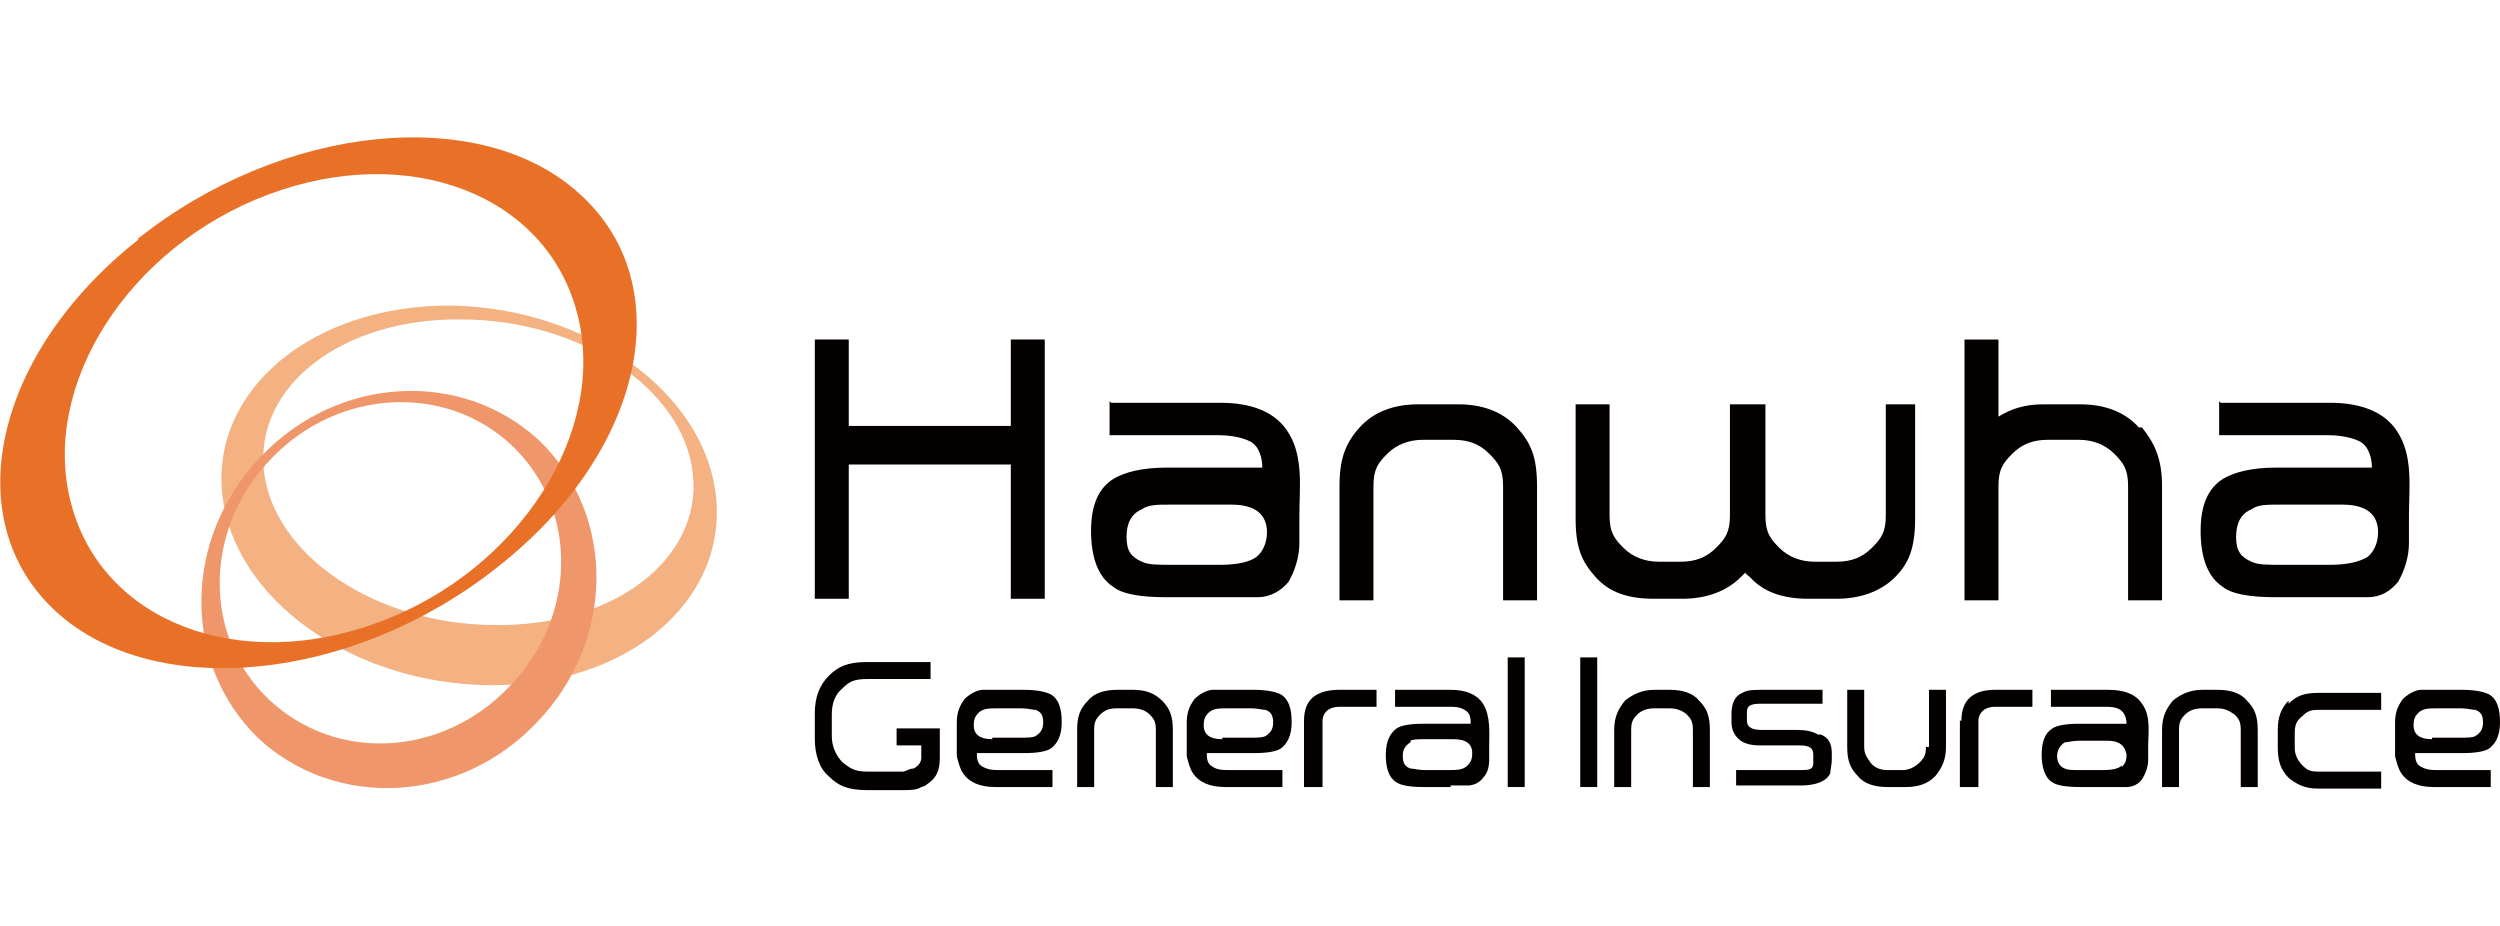 <?xml version="1.0" encoding="UTF-8"?>
<svg id="_레이어_1" xmlns="http://www.w3.org/2000/svg" version="1.1" viewBox="0 0 162 60">
  <!-- Generator: Adobe Illustrator 30.0.0, SVG Export Plug-In . SVG Version: 2.1.1 Build 123)  -->
  <defs>
    <style>
      .st0 {
        fill: #e87127;
      }

      .st1 {
        fill: #ef976a;
      }

      .st2 {
        fill: #040000;
      }

      .st3 {
        fill: #f4b182;
      }
    </style>
  </defs>
  <g id="_레이어_1-2">
    <g>
      <path class="st3" d="M17.1,30.5c-.6-5.5,5.1-9.9,12.8-9.8,7.7,0,14.4,4.5,15,10,.6,5.5-5.1,9.9-12.8,9.8-7.7,0-14.4-4.5-15-10M46.4,32.2c-.7-6.8-8.4-12.3-17.3-12.4-8.8,0-15.4,5.4-14.7,12.2.7,6.8,8.4,12.3,17.3,12.4s15.4-5.4,14.7-12.2"/>
      <path class="st1" d="M33,44.5c-4.4,4.6-11.3,4.9-15.6.8-4.3-4.1-4.2-11.1.2-15.6,4.3-4.5,11.3-4.9,15.6-.8,4.3,4.1,4.2,11.1-.2,15.6M16.9,29.6c-5.1,5.3-5.1,13.4-.2,18.2,5,4.7,13.1,4.3,18.1-1,5.1-5.3,5.1-13.4.2-18.2-5-4.7-13.1-4.3-18.1,1"/>
      <path class="st0" d="M17.4,12.6c9.1-3.4,18,0,20,7.7,2,7.6-3.7,16.6-12.8,20-9.1,3.4-18,0-20-7.7-2-7.6,3.7-16.6,12.8-20M9,15.5C-.4,22.9-2.8,33.7,3.6,39.6c6.4,5.9,19.3,4.6,28.7-2.9,9.4-7.4,11.8-18.2,5.3-24.1-6.4-5.9-19.3-4.6-28.7,2.9"/>
      <polygon class="st2" points="67.7 38.8 65.5 38.8 65.5 30.1 55 30.1 55 38.8 52.8 38.8 52.8 22 55 22 55 27.6 65.5 27.6 65.5 22 67.7 22 67.7 38.8"/>
      <path class="st2" d="M151.5,32.7h-3.8c-.8,0-1.4,0-1.8.3-.7.3-1,.9-1,1.8s.3,1.3,1,1.6c.4.2,1,.2,1.9.2h3.2c1.1,0,1.9-.2,2.4-.5.4-.3.7-.9.7-1.6,0-1.2-.8-1.8-2.3-1.8M143.9,26.1h7.1c2,0,3.5.6,4.3,1.8,1.1,1.6.8,3.7.8,5.5v1.8c0,.9-.3,1.8-.7,2.5-.5.6-1.1,1-2,1h-5.9c-1.7,0-2.9-.2-3.5-.7-.9-.6-1.4-1.8-1.4-3.6,0-1.7.5-2.8,1.5-3.4.7-.4,1.8-.7,3.4-.7,0,0,6.2,0,6.2,0,0-.6-.2-1.4-.8-1.7-.6-.3-1.4-.4-2.1-.4h-7v-2.2c0,0,0,0,0,0Z"/>
      <path class="st2" d="M94.5,26.2c1.6,0,2.9.5,3.8,1.5.9,1,1.3,1.9,1.3,3.8v7.4h-2.2v-7.4c0-1.1-.3-1.5-.9-2.1-.6-.6-1.3-.9-2.3-.9h-2c-.9,0-1.7.3-2.3.9-.6.6-.9,1-.9,2.1v7.4h-2.2v-7.4c0-1.8.4-2.8,1.3-3.8.9-1,2.2-1.5,3.8-1.5h2.4,0Z"/>
      <path class="st2" d="M138.6,27.7c-.9-1-2.2-1.5-3.8-1.5h-2.4c-1.2,0-2.1.3-2.9.8v-5h-2.2v16.9h2.2v-7.4c0-1.1.3-1.5.9-2.1.6-.6,1.3-.9,2.3-.9h2c.9,0,1.7.3,2.3.9.6.6.9,1,.9,2.1v7.4h2.2v-7.4c0-1.8-.5-2.8-1.3-3.8"/>
      <path class="st2" d="M79.6,32.7h-3.8c-.8,0-1.4,0-1.8.3-.7.3-1,.9-1,1.8s.3,1.3,1,1.6c.4.2,1,.2,1.9.2h3.2c1.1,0,1.9-.2,2.3-.5.4-.3.7-.9.7-1.6,0-1.2-.8-1.8-2.3-1.8M72,26.1h7.1c2,0,3.5.6,4.3,1.8,1.1,1.6.8,3.7.8,5.5v1.8c0,.9-.3,1.8-.7,2.5-.5.6-1.2,1-2,1h-5.9c-1.7,0-2.9-.2-3.5-.7-.9-.6-1.4-1.8-1.4-3.6,0-1.7.5-2.8,1.5-3.4.7-.4,1.8-.7,3.4-.7,0,0,6.2,0,6.2,0,0-.6-.2-1.4-.8-1.7-.6-.3-1.4-.4-2.1-.4h-7v-2.2c0,0,0,0,0,0Z"/>
      <path class="st2" d="M122.2,26.2v7.2c0,1.1-.3,1.5-.9,2.1-.6.6-1.3.9-2.3.9h-1.4c-.9,0-1.7-.3-2.3-.9s-.9-1-.9-2.1v-7.2h-2.3v7.2c0,1.1-.3,1.5-.9,2.1-.6.6-1.3.9-2.3.9h-1.4c-.9,0-1.7-.3-2.3-.9s-.9-1-.9-2.1v-7.2h-2.2v7.4c0,1.9.4,2.8,1.3,3.8.9,1,2.1,1.4,3.8,1.4h1.8c1.6,0,2.9-.5,3.8-1.4.1-.1.2-.2.3-.3,0,.1.2.2.3.3.9,1,2.2,1.4,3.8,1.4h1.8c1.6,0,2.9-.5,3.8-1.4s1.3-1.9,1.3-3.8v-7.4h-2.2Z"/>
      <path class="st2" d="M117.8,47.6c-.3-.2-.8-.3-1.3-.3h-2.3c-.3,0-1,0-1-.6v-.5c0-.4.1-.6.9-.6h4v-.9h-3.8c-.6,0-1.1,0-1.4.2-.5.2-.7.7-.7,1.4v.5c0,.5.2.9.6,1.2.3.2.7.3,1.2.3h2.6c.7,0,.9.2.9.6v.4c0,.4,0,.6-.7.6h-4.3v1h4.2c1,0,1.7-.3,1.9-.8,0-.2.1-.5.1-.9v-.4c0-.6-.2-1-.7-1.2"/>
      <path class="st2" d="M127,46.7v4.3h1.2v-4.3c0-.3.2-.9,1.1-.9h2.4v-1.1h-2.4c-1.5,0-2.2.7-2.2,2"/>
      <path class="st2" d="M136.5,44.7h-3.6v1.1s3.5,0,3.5,0c.3,0,.7,0,1,.2.3.2.4.6.4.9h-3.1c-.8,0-1.4.1-1.7.3-.5.3-.7.9-.7,1.7s.2,1.5.7,1.8c.3.2.9.3,1.8.3h3c.4,0,.8-.2,1-.5.2-.3.4-.8.4-1.2v-.9c0-.9.2-2-.4-2.8-.4-.6-1.1-.9-2.2-.9M137.5,49.6c-.2.2-.6.3-1.2.3h-1.6c-.4,0-.7,0-.9-.1-.3-.1-.5-.4-.5-.8s.2-.7.5-.9c.2,0,.5-.1.9-.1h1.9c.7,0,1.1.3,1.2.9,0,.4-.1.6-.3.8"/>
      <path class="st2" d="M124.8,48.4c0,.5-.1.7-.4,1s-.7.5-1.1.5h-1c-.5,0-.9-.2-1.1-.5s-.4-.5-.4-1v-3.7h-1.1v3.7c0,.9.2,1.4.7,1.9.4.5,1.1.7,1.9.7h1.2c.8,0,1.4-.2,1.9-.7.4-.5.7-1,.7-1.9v-3.7h-1.1v3.7Z"/>
      <path class="st2" d="M108.4,44.7h-1.2c-.8,0-1.4.3-1.9.7-.4.5-.7,1-.7,1.9v3.7h1.1v-3.7c0-.5.1-.7.4-1s.7-.4,1.1-.4h1c.5,0,.9.2,1.1.4.3.3.4.5.4,1v3.7h1.1v-3.7c0-.9-.2-1.4-.7-1.9-.4-.5-1.1-.7-1.9-.7"/>
      <path class="st2" d="M143.9,44.7h-1.2c-.8,0-1.4.3-1.9.7-.4.5-.7,1-.7,1.9v3.7h1.1v-3.7c0-.5.1-.7.4-1s.7-.4,1.1-.4h1c.5,0,.8.2,1.1.4.3.3.4.5.4,1v3.7h1.1v-3.7c0-.9-.2-1.4-.7-1.9-.4-.5-1.1-.7-1.9-.7"/>
      <path class="st2" d="M148.3,45.4c-.5.5-.7,1.1-.7,1.9v1.2c0,.8.2,1.4.7,1.9.5.4,1,.7,1.9.7h4.1v-1.1h-4.1c-.5,0-.7-.1-1-.4s-.5-.7-.5-1.1v-1c0-.5.1-.8.5-1.1.3-.3.5-.4,1-.4h4.1v-1.1h-4.1c-.9,0-1.4.2-1.9.7"/>
      <rect class="st2" x="102.4" y="42.6" width="1.1" height="8.4"/>
      <path class="st2" d="M157.6,47.8h1.9c.4,0,.7,0,.9-.1.3-.2.5-.4.5-.9s-.2-.7-.5-.8c-.2,0-.5-.1-.9-.1h-1.6c-.5,0-.9,0-1.2.3-.2.2-.3.4-.3.8,0,.6.4.9,1.2.9M161.3,51h-3.6c-1,0-1.7-.3-2.1-.9-.2-.3-.3-.7-.4-1.1,0-.5,0-1.9,0-2.2,0-.8.3-1.2.5-1.5.3-.3.8-.6,1.2-.6h2.6c.8,0,1.4.1,1.8.3.5.3.7.9.7,1.8s-.3,1.4-.7,1.7c-.3.2-.9.3-1.7.3,0,0-3.1,0-3.1,0,0,.3,0,.7.4.9s.7.2,1,.2h3.5v1.1s0,0,0,0Z"/>
      <path class="st2" d="M58.1,47v1.3h1.6v.8c0,.2-.1.5-.5.7,0,0,0,0,0,0h0c-.3,0-.5.2-.7.2h-2.3c-.8,0-1.1-.2-1.6-.6-.4-.4-.7-1-.7-1.7v-1.4c0-.7.2-1.3.7-1.7.4-.4.7-.6,1.6-.6h4.1v-1.1h-4.1c-1.3,0-1.9.3-2.5.9-.6.6-.9,1.4-.9,2.4v1.7c0,1,.3,1.9.9,2.4.6.6,1.2.9,2.5.9h2.3c.5,0,.9,0,1.2-.2.1,0,.3-.1.4-.2.6-.4.8-.9.8-1.7v-1.9h-2.8Z"/>
      <path class="st2" d="M73.4,44.7c.8,0,1.4.2,1.9.7.5.5.7,1,.7,1.9v3.7h-1.1v-3.7c0-.5-.1-.7-.4-1s-.7-.4-1.1-.4h-1c-.5,0-.8.1-1.1.4-.3.3-.4.5-.4,1v3.7h-1.1v-3.7c0-.9.2-1.4.7-1.9.4-.5,1.1-.7,1.9-.7h1.2Z"/>
      <path class="st2" d="M94,51h-1.8c-.8,0-1.4-.1-1.7-.3-.5-.3-.7-.9-.7-1.8s.3-1.4.7-1.7c.3-.2.9-.3,1.7-.3h3.1c0-.3,0-.7-.4-.9-.3-.2-.7-.2-1-.2h-3.5v-1.1h3.6c1,0,1.7.3,2.1.9.5.8.4,1.9.4,2.7v.9c0,.5-.1.9-.4,1.2-.2.3-.6.5-1,.5h-1.1M91.4,48.1c-.3.2-.5.4-.5.9s.2.7.5.8c.2,0,.5.1.9.1h1.6c.5,0,.9,0,1.2-.3.2-.2.3-.4.3-.8,0-.6-.4-.9-1.2-.9h-1.9c-.4,0-.7,0-.9.1"/>
      <rect class="st2" x="97.7" y="42.6" width="1.1" height="8.4"/>
      <path class="st2" d="M79.2,47.8h1.9c.4,0,.7,0,.9-.1.3-.2.5-.4.5-.9s-.2-.7-.5-.8c-.2,0-.5-.1-.9-.1h-1.6c-.5,0-.9,0-1.2.3-.2.2-.3.4-.3.8,0,.6.4.9,1.2.9M83,51h-3.6c-1,0-1.7-.3-2.1-.9-.2-.3-.3-.7-.4-1.1,0-.5,0-1.9,0-2.2,0-.8.3-1.2.5-1.5.3-.3.8-.6,1.2-.6h2.6c.8,0,1.4.1,1.8.3.5.3.7.9.7,1.8s-.3,1.4-.7,1.7c-.3.2-.9.3-1.7.3,0,0-3.1,0-3.1,0,0,.3,0,.7.4.9.3.2.7.2,1,.2h3.5v1.1s0,0,0,0Z"/>
      <path class="st2" d="M64.3,47.8h1.9c.4,0,.7,0,.9-.1.3-.2.5-.4.5-.9s-.2-.7-.5-.8c-.2,0-.5-.1-.9-.1h-1.6c-.5,0-.9,0-1.2.3-.2.2-.3.4-.3.8,0,.6.4.9,1.2.9M68.1,51h-3.6c-1,0-1.7-.3-2.1-.9-.2-.3-.3-.7-.4-1.1,0-.5,0-1.9,0-2.2,0-.8.3-1.2.5-1.5.3-.3.8-.6,1.2-.6h2.6c.8,0,1.4.1,1.8.3.5.3.7.9.7,1.8s-.3,1.4-.7,1.7c-.3.2-.9.3-1.7.3,0,0-3.1,0-3.1,0,0,.3,0,.7.4.9s.7.2,1,.2h3.5v1.1s0,0,0,0Z"/>
      <path class="st2" d="M84.5,51v-4.3c0-1.3.7-2,2.3-2h2.4v1.1h-2.4c-.9,0-1.1.6-1.1.9v4.3h-1.2"/>
    </g>
  </g>
</svg>